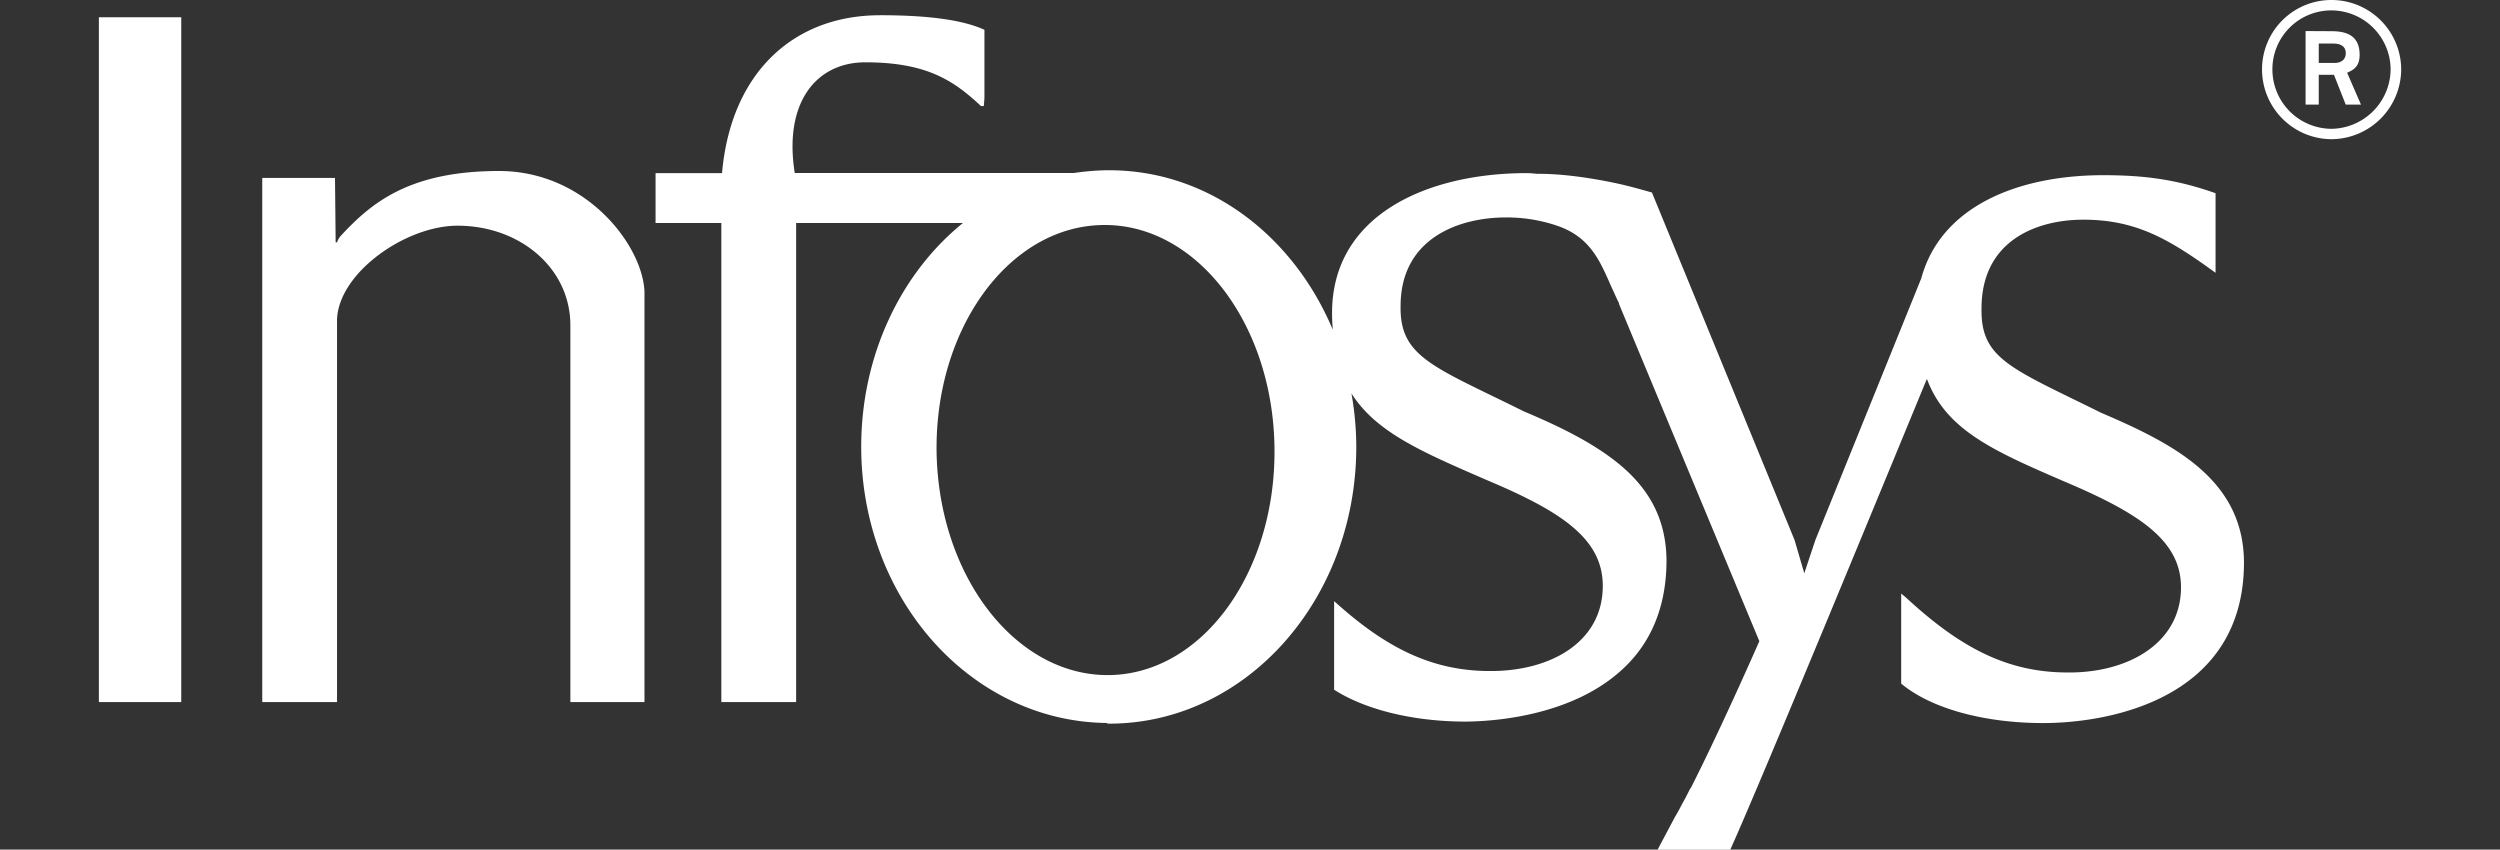<svg xmlns="http://www.w3.org/2000/svg" viewBox="0 0 800 271.88"><rect x="0" y="0" width="800" height="271.88" fill="#333333" stroke="none"/><defs><style>.a{fill:#fff;fill-rule:evenodd;}.b{fill:none;}</style></defs><path class="a" d="M746-35.94a22.2,22.2,0,0,0-22.15,22.16A22.33,22.33,0,0,0,746,8.6a22.44,22.44,0,0,0,22.38-22.38A22.31,22.31,0,0,0,746-35.94Zm0,3.33A19,19,0,0,1,765-13.78,19.2,19.2,0,0,1,746,5.28a19,19,0,0,1-18.83-19.06A18.82,18.82,0,0,1,746-32.61ZM281.57-31.06c-27.55,0-47.69,18.29-50.52,50.52H209.78V35.41h21.05V188.73h23.93V35.41h53.4C288.31,51.46,275.59,77.69,275.59,107c0,48.6,35,87.87,78.44,88.41a2,2,0,0,0,.88.22c43.83,0,79.1-39.71,79.1-88.63a98.49,98.49,0,0,0-1.55-17.06c7.92,12.59,23,18.9,43.21,27.7,24,10.09,37.22,18.81,37.22,33.9,0,18.12-16.92,27.36-36.12,27.25-18.76,0-33.58-7.62-49.85-22.38v28.36c10,6.41,25.39,10.2,42.1,10.2,12.8-.12,34-3,48.52-15.29,9.22-7.7,15.74-19.31,15.74-36.34-.12-14-6.29-23.65-15.74-31.24-8.24-6.61-18.85-11.74-29.91-16.4C458.77,81.36,447.87,78.38,448.19,62c0-21.81,18.82-28.36,33.68-28.36a49.89,49.89,0,0,1,17.06,2.88c9.76,3.59,12.93,10.7,16.4,18.62,1.08,2.39,1.78,3.9,2.21,4.87a8.27,8.27,0,0,1,.45.88c.15.43.08.46,0,.22l45,108.13c-7.6,17.25-16.08,35.47-21.94,47l-.22.23c-.87,1.74-1.68,3.35-2.44,4.65q-1.15,2.25-2.44,4.43l-5.53,10.42h23.26c10.2-22.57,53.6-128.11,62.93-150.67,6.07,16.27,21,22.92,43.87,32.79,23.87,10.1,37.44,18.83,37.44,33.9,0,18-17.13,27.48-36.33,27.26-19.42,0-34.49-8.1-51.63-23.93L608.38,154v28.81c9.55,8,26.66,12.63,45.43,12.63,20.93,0,64.26-7.58,64.26-51.41-.11-26.25-22-37.77-45.65-47.85-28.86-14.32-38.65-17.19-38.33-33.46,0-21.81,17.81-28.36,32.57-28.36,16.92,0,27.46,6.21,42.32,17V25.89c-12-4.24-22.22-5.77-35.89-5.77-27.33,0-52,9.92-58.28,33l-33.89,83.75-3.55,10.64-3.11-10.64L528.62,25.66c-3.14-.86-7-2-11.08-2.88-8.46-1.84-18.21-3.2-25.7-3.09a31.47,31.47,0,0,0-3.33-.23c-31.66,0-62.25,13.29-62.25,44.76,0,1.84.1,3.69.22,5.32-12.7-30.17-39.78-51-71.57-51H354a82.6,82.6,0,0,0-10.42.89H254.32C250.74-3,261.08-16,276.92-16c19.85,0,28.43,6,37,14h.89s.11-1,.21-2.66V-26.41c-5.74-2.61-15.45-4.66-33.45-4.66Zm-249.93.65V188.73H58V-30.41ZM737.79-26V-2.47H742V-12h4.87l3.76,9.53h4.88l-4.43-10.19c1.52-.76,4-1.54,4-5.76,0-6.52-4.75-7.54-9.09-7.54ZM742-22h4.65c2.49,0,4,1,4,3.09s-1.59,3.11-3.54,3.11H742ZM159.7,18.78c-29,0-41.08,10.41-50.73,20.83a5.66,5.66,0,0,0-1.11,2h-.45L107.2,21H83.92V188.73h23.93V66.2c.65-15,22.06-29.92,38.56-29.92,19.85,0,36.11,13.47,36.11,31.91V188.72h23.71V57.34c-.64-14.87-18.75-38.56-46.53-38.56Zm193,17.28H354c29.29.33,53.19,31.75,53.83,70.91.66,39.81-22.78,72.58-52.73,73.12H354c-29.4-.34-53.53-31.86-54.29-71.13-.66-39.71,23.13-72.36,53-72.89Z" transform="translate(0 35.94)"/><rect class="b" y="35.94" width="800" height="200"/></svg>